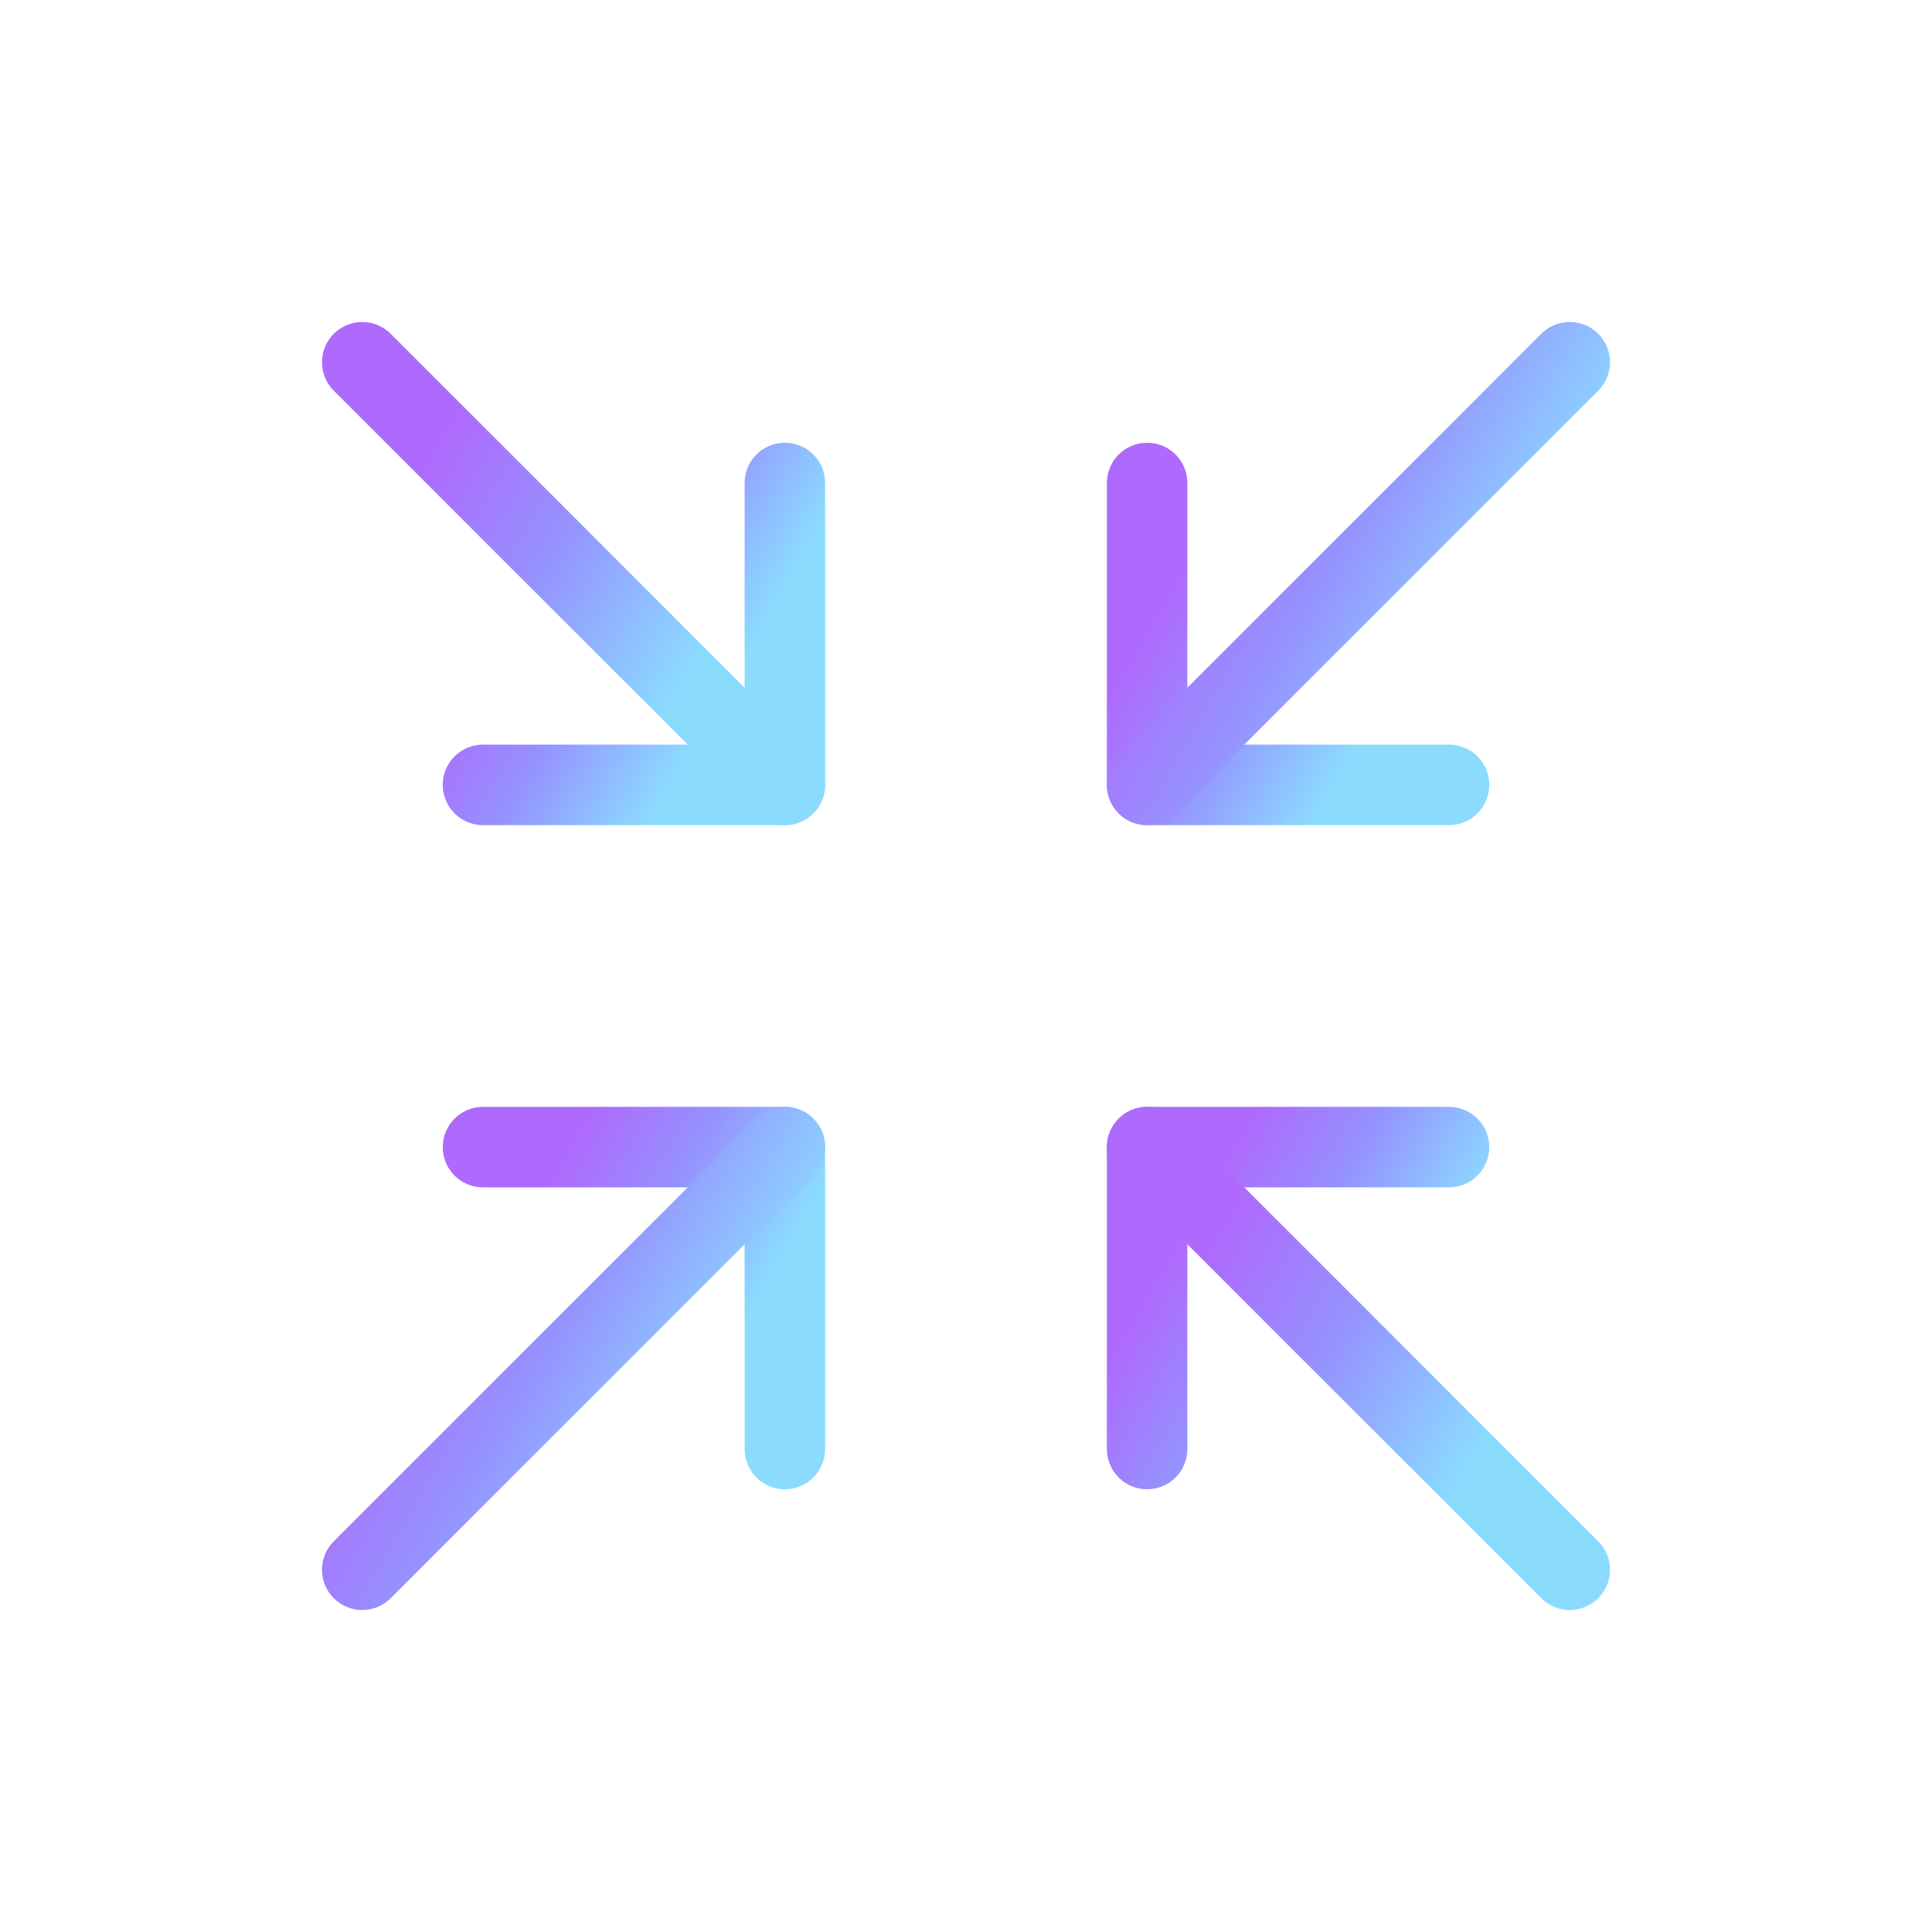 <?xml version="1.0" encoding="UTF-8"?>
<svg xmlns="http://www.w3.org/2000/svg" width="96" height="96" viewBox="0 0 96 96" fill="none">
  <g clip-path="url(#clip0_8681_826)">
    <path d="M72 39H57V24" stroke="url(#paint0_linear_8681_826)" stroke-width="4" stroke-linecap="round" stroke-linejoin="round"></path>
    <path d="M78 18L57 39" stroke="url(#paint1_linear_8681_826)" stroke-width="4" stroke-linecap="round" stroke-linejoin="round"></path>
    <path d="M24 57H39V72" stroke="url(#paint2_linear_8681_826)" stroke-width="4" stroke-linecap="round" stroke-linejoin="round"></path>
    <path d="M18 78L39 57" stroke="url(#paint3_linear_8681_826)" stroke-width="4" stroke-linecap="round" stroke-linejoin="round"></path>
    <path d="M57 72V57H72" stroke="url(#paint4_linear_8681_826)" stroke-width="4" stroke-linecap="round" stroke-linejoin="round"></path>
    <path d="M78 78L57 57" stroke="url(#paint5_linear_8681_826)" stroke-width="4" stroke-linecap="round" stroke-linejoin="round"></path>
    <path d="M39 24V39H24" stroke="url(#paint6_linear_8681_826)" stroke-width="4" stroke-linecap="round" stroke-linejoin="round"></path>
    <path d="M18 18L39 39" stroke="url(#paint7_linear_8681_826)" stroke-width="4" stroke-linecap="round" stroke-linejoin="round"></path>
  </g>
  <defs>
    <linearGradient id="paint0_linear_8681_826" x1="56.816" y1="31.5" x2="68.178" y2="38.09" gradientUnits="userSpaceOnUse">
      <stop stop-color="#AF69FD"></stop>
      <stop offset="0.418" stop-color="#9591FE"></stop>
      <stop offset="0.912" stop-color="#8BDBFF"></stop>
    </linearGradient>
    <linearGradient id="paint1_linear_8681_826" x1="56.742" y1="28.5" x2="72.649" y2="37.726" gradientUnits="userSpaceOnUse">
      <stop stop-color="#AF69FD"></stop>
      <stop offset="0.418" stop-color="#9591FE"></stop>
      <stop offset="0.912" stop-color="#8BDBFF"></stop>
    </linearGradient>
    <linearGradient id="paint2_linear_8681_826" x1="23.816" y1="64.5" x2="35.178" y2="71.09" gradientUnits="userSpaceOnUse">
      <stop stop-color="#AF69FD"></stop>
      <stop offset="0.418" stop-color="#9591FE"></stop>
      <stop offset="0.912" stop-color="#8BDBFF"></stop>
    </linearGradient>
    <linearGradient id="paint3_linear_8681_826" x1="17.742" y1="67.5" x2="33.649" y2="76.726" gradientUnits="userSpaceOnUse">
      <stop stop-color="#AF69FD"></stop>
      <stop offset="0.418" stop-color="#9591FE"></stop>
      <stop offset="0.912" stop-color="#8BDBFF"></stop>
    </linearGradient>
    <linearGradient id="paint4_linear_8681_826" x1="56.816" y1="64.5" x2="68.178" y2="71.09" gradientUnits="userSpaceOnUse">
      <stop stop-color="#AF69FD"></stop>
      <stop offset="0.418" stop-color="#9591FE"></stop>
      <stop offset="0.912" stop-color="#8BDBFF"></stop>
    </linearGradient>
    <linearGradient id="paint5_linear_8681_826" x1="56.742" y1="67.5" x2="72.649" y2="76.726" gradientUnits="userSpaceOnUse">
      <stop stop-color="#AF69FD"></stop>
      <stop offset="0.418" stop-color="#9591FE"></stop>
      <stop offset="0.912" stop-color="#8BDBFF"></stop>
    </linearGradient>
    <linearGradient id="paint6_linear_8681_826" x1="23.816" y1="31.5" x2="35.178" y2="38.09" gradientUnits="userSpaceOnUse">
      <stop stop-color="#AF69FD"></stop>
      <stop offset="0.418" stop-color="#9591FE"></stop>
      <stop offset="0.912" stop-color="#8BDBFF"></stop>
    </linearGradient>
    <linearGradient id="paint7_linear_8681_826" x1="17.742" y1="28.5" x2="33.649" y2="37.726" gradientUnits="userSpaceOnUse">
      <stop stop-color="#AF69FD"></stop>
      <stop offset="0.418" stop-color="#9591FE"></stop>
      <stop offset="0.912" stop-color="#8BDBFF"></stop>
    </linearGradient>
    <clipPath id="clip0_8681_826">
      <rect width="96" height="96" fill="white"></rect>
    </clipPath>
  </defs>
</svg>
